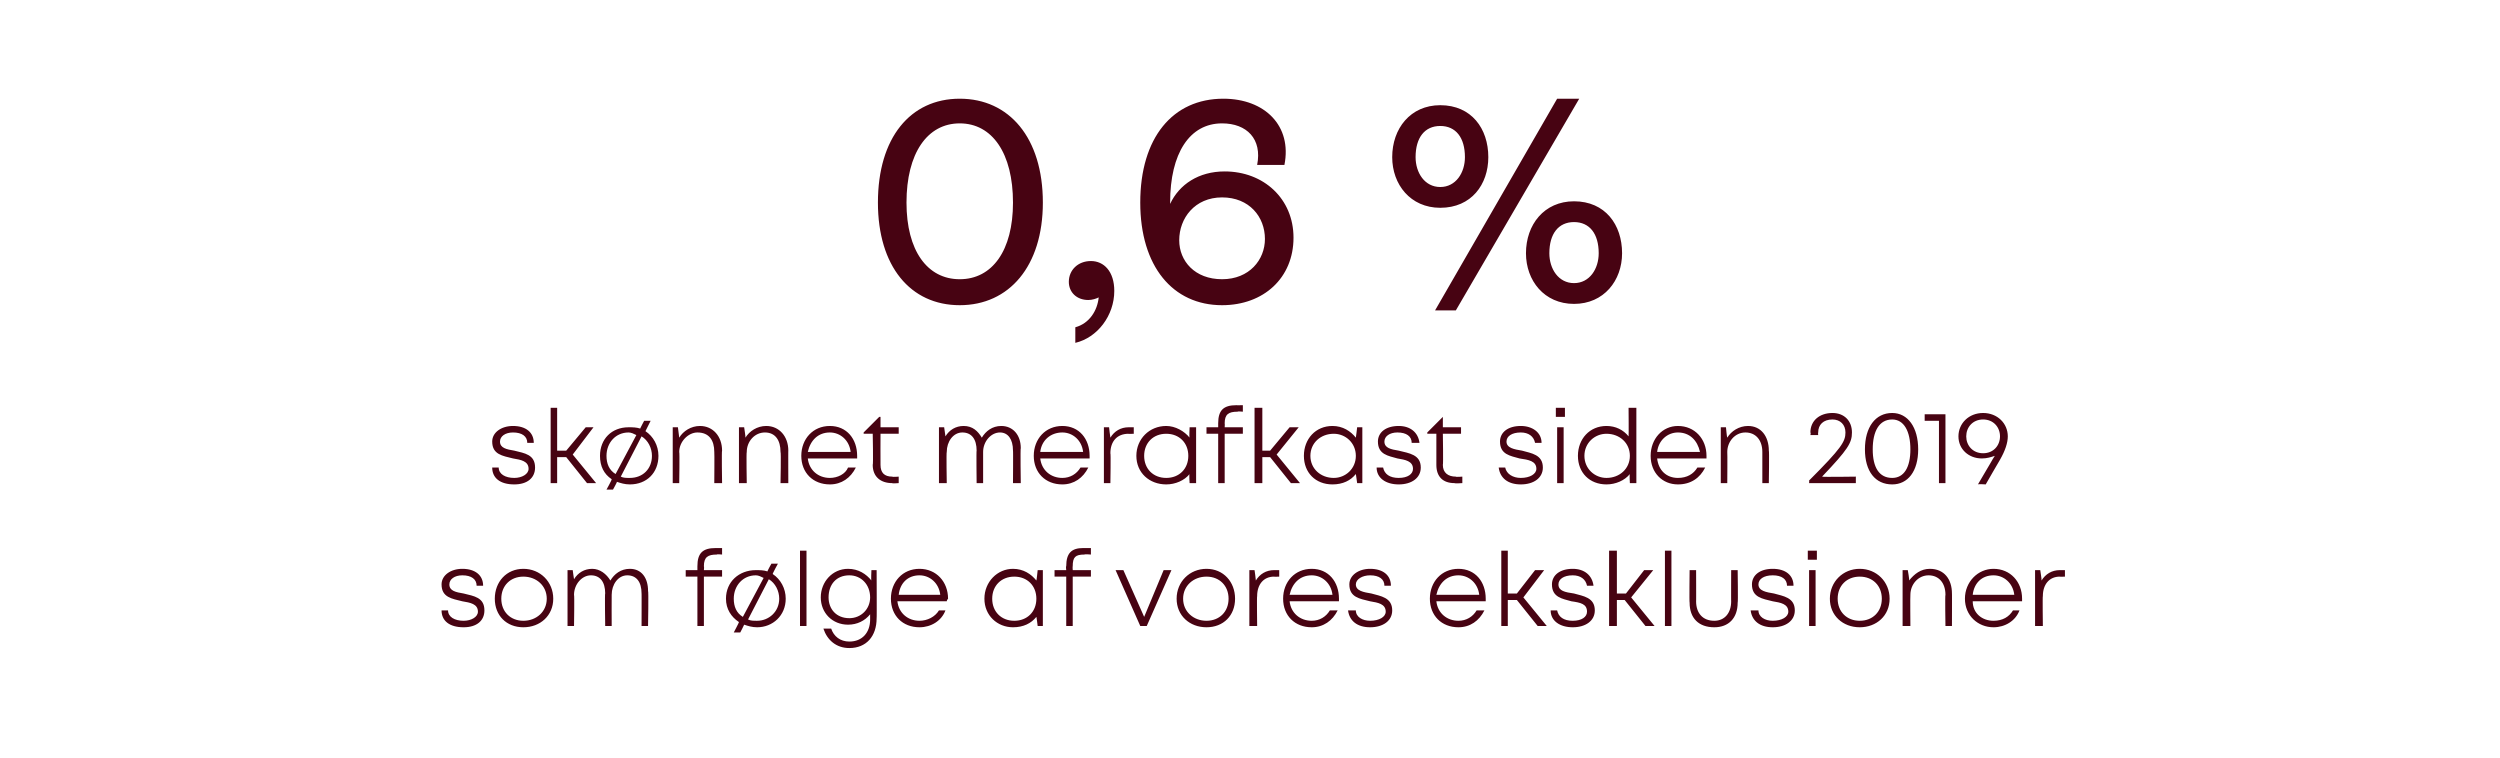 <?xml version="1.0" standalone="no"?><!DOCTYPE svg PUBLIC "-//W3C//DTD SVG 1.1//EN" "http://www.w3.org/Graphics/SVG/1.1/DTD/svg11.dtd"><svg xmlns="http://www.w3.org/2000/svg" version="1.1" width="192.5px" height="58.4px" viewBox="0 -3 192.5 58.4" style="top:-3px">  <desc>0,6 % sk nnet merafkast siden 2019 som f lge af vores eksklusioner</desc>  <defs/>  <g id="Polygon279300">    <path d="M 35.7 45.3 C 34.6 45.3 34 44.8 34 44 C 34 44 34.5 44 34.5 44 C 34.5 44.5 35 44.8 35.7 44.8 C 36.3 44.8 36.8 44.5 36.8 44.1 C 36.8 43.5 36.2 43.4 35.6 43.3 C 34.8 43.1 34 43 34 42 C 34 41.3 34.7 40.8 35.6 40.8 C 36.6 40.8 37.2 41.3 37.2 42.1 C 37.2 42.1 36.7 42.1 36.7 42.1 C 36.7 41.6 36.3 41.3 35.6 41.3 C 35 41.3 34.6 41.6 34.6 42 C 34.6 42.5 35.1 42.6 35.7 42.7 C 36.5 42.9 37.3 43 37.3 44 C 37.3 44.8 36.7 45.3 35.7 45.3 C 35.7 45.3 35.7 45.3 35.7 45.3 Z M 38.1 43.1 C 38.1 41.8 39 40.8 40.3 40.8 C 41.6 40.8 42.6 41.8 42.6 43.1 C 42.6 44.4 41.6 45.3 40.3 45.3 C 39 45.3 38.1 44.4 38.1 43.1 Z M 42.1 43.1 C 42.1 42.1 41.3 41.4 40.3 41.4 C 39.3 41.4 38.6 42.1 38.6 43.1 C 38.6 44.1 39.3 44.8 40.3 44.8 C 41.3 44.8 42.1 44.1 42.1 43.1 Z M 48.5 40.8 C 49.4 40.8 49.9 41.5 49.9 42.5 C 49.95 42.49 49.9 45.2 49.9 45.2 L 49.4 45.2 C 49.4 45.2 49.41 42.65 49.4 42.7 C 49.4 41.8 49 41.3 48.3 41.3 C 47.6 41.3 47.1 42 47.1 42.8 C 47.09 42.8 47.1 45.2 47.1 45.2 L 46.6 45.2 C 46.6 45.2 46.56 42.65 46.6 42.7 C 46.6 41.8 46.2 41.3 45.5 41.3 C 44.8 41.3 44.2 42 44.2 42.8 C 44.24 42.8 44.2 45.2 44.2 45.2 L 43.7 45.2 L 43.7 40.9 L 44.1 40.9 C 44.1 40.9 44.19 41.59 44.2 41.6 C 44.5 41.1 45 40.8 45.6 40.8 C 46.2 40.8 46.7 41.2 47 41.7 C 47.3 41.2 47.8 40.8 48.5 40.8 C 48.5 40.8 48.5 40.8 48.5 40.8 Z M 55.6 41.4 L 54.2 41.4 L 54.2 45.2 L 53.7 45.2 L 53.7 41.4 L 52.8 41.4 L 52.8 40.9 L 53.7 40.9 C 53.7 40.9 53.7 40.6 53.7 40.6 C 53.7 39.6 54.1 39.2 55.1 39.2 C 55.09 39.21 55.6 39.2 55.6 39.2 L 55.6 39.7 C 55.6 39.7 55.19 39.66 55.2 39.7 C 54.5 39.7 54.2 39.9 54.2 40.6 C 54.23 40.61 54.2 40.9 54.2 40.9 L 55.6 40.9 L 55.6 41.4 Z M 60.5 43.1 C 60.5 44.4 59.5 45.3 58.3 45.3 C 57.9 45.3 57.6 45.2 57.3 45.1 C 57.31 45.11 57 45.7 57 45.7 L 56.5 45.7 C 56.5 45.7 56.91 44.93 56.9 44.9 C 56.3 44.5 55.9 43.9 55.9 43.1 C 55.9 41.8 56.9 40.9 58.2 40.9 C 58.5 40.9 58.8 40.9 59.1 41 C 59.05 41.02 59.4 40.4 59.4 40.4 L 59.9 40.4 C 59.9 40.4 59.47 41.19 59.5 41.2 C 60.1 41.6 60.5 42.3 60.5 43.1 Z M 56.5 43.1 C 56.5 43.7 56.7 44.2 57.2 44.5 C 57.2 44.5 58.8 41.5 58.8 41.5 C 58.6 41.4 58.4 41.3 58.2 41.3 C 57.2 41.3 56.5 42.1 56.5 43.1 C 56.5 43.1 56.5 43.1 56.5 43.1 Z M 60 43.1 C 60 42.5 59.7 41.9 59.2 41.6 C 59.2 41.6 57.6 44.7 57.6 44.7 C 57.8 44.8 58 44.8 58.3 44.8 C 59.2 44.8 60 44.1 60 43.1 Z M 61.6 39.4 L 62.1 39.4 L 62.1 45.2 L 61.6 45.2 L 61.6 39.4 Z M 67.5 40.9 C 67.5 40.9 67.52 44.63 67.5 44.6 C 67.5 46 66.7 46.9 65.4 46.9 C 64.4 46.9 63.7 46.3 63.4 45.4 C 63.4 45.4 64 45.4 64 45.4 C 64.2 46 64.7 46.4 65.4 46.4 C 66.4 46.4 67 45.7 67 44.7 C 67 44.7 67 44.3 67 44.3 C 66.6 44.8 66 45.1 65.3 45.1 C 64.1 45.1 63.2 44.2 63.2 43 C 63.2 41.8 64.1 40.8 65.3 40.8 C 66.1 40.8 66.7 41.2 67.1 41.7 C 67.06 41.7 67.1 40.9 67.1 40.9 L 67.5 40.9 Z M 65.4 44.6 C 66.3 44.6 67 43.9 67 43 C 67 42 66.3 41.3 65.4 41.3 C 64.4 41.3 63.8 42 63.8 43 C 63.8 43.9 64.4 44.6 65.4 44.6 C 65.4 44.6 65.4 44.6 65.4 44.6 Z M 72.9 43.3 C 72.9 43.3 69.1 43.3 69.1 43.3 C 69.2 44.2 69.9 44.8 70.8 44.8 C 71.4 44.8 72 44.5 72.3 44 C 72.3 44 72.8 44 72.8 44 C 72.5 44.8 71.7 45.3 70.8 45.3 C 69.5 45.3 68.6 44.4 68.6 43.1 C 68.6 41.8 69.5 40.8 70.8 40.8 C 72.1 40.8 73 41.8 73 43.1 C 73 43.1 72.9 43.2 72.9 43.3 Z M 70.8 41.3 C 69.9 41.3 69.3 41.9 69.2 42.8 C 69.2 42.8 72.4 42.8 72.4 42.8 C 72.3 41.9 71.6 41.3 70.8 41.3 C 70.8 41.3 70.8 41.3 70.8 41.3 Z M 80.3 40.9 L 80.3 45.2 L 79.9 45.2 C 79.9 45.2 79.81 44.47 79.8 44.5 C 79.4 45 78.8 45.3 78 45.3 C 76.8 45.3 75.8 44.4 75.8 43.1 C 75.8 41.8 76.8 40.8 78 40.8 C 78.8 40.8 79.4 41.2 79.8 41.7 C 79.82 41.7 79.9 40.9 79.9 40.9 L 80.3 40.9 Z M 79.8 43.1 C 79.8 42.1 79.1 41.4 78.1 41.4 C 77.1 41.4 76.4 42.1 76.4 43.1 C 76.4 44.1 77.1 44.8 78.1 44.8 C 79.1 44.8 79.8 44.1 79.8 43.1 Z M 84 41.4 L 82.6 41.4 L 82.6 45.2 L 82.1 45.2 L 82.1 41.4 L 81.2 41.4 L 81.2 40.9 L 82.1 40.9 C 82.1 40.9 82.06 40.6 82.1 40.6 C 82.1 39.6 82.5 39.2 83.4 39.2 C 83.44 39.21 84 39.2 84 39.2 L 84 39.7 C 84 39.7 83.54 39.66 83.5 39.7 C 82.8 39.7 82.6 39.9 82.6 40.6 C 82.58 40.61 82.6 40.9 82.6 40.9 L 84 40.9 L 84 41.4 Z M 90.2 40.9 L 88.3 45.2 L 87.8 45.2 L 85.9 40.9 L 86.5 40.9 L 88.1 44.5 L 89.6 40.9 L 90.2 40.9 Z M 90.6 43.1 C 90.6 41.8 91.6 40.8 92.9 40.8 C 94.2 40.8 95.1 41.8 95.1 43.1 C 95.1 44.4 94.2 45.3 92.9 45.3 C 91.6 45.3 90.6 44.4 90.6 43.1 Z M 94.6 43.1 C 94.6 42.1 93.9 41.4 92.9 41.4 C 91.9 41.4 91.1 42.1 91.1 43.1 C 91.1 44.1 91.9 44.8 92.9 44.8 C 93.9 44.8 94.6 44.1 94.6 43.1 Z M 98.5 40.9 L 98.5 41.4 C 98.5 41.4 98.09 41.42 98.1 41.4 C 97.3 41.4 96.8 42 96.8 42.9 C 96.77 42.87 96.8 45.2 96.8 45.2 L 96.2 45.2 L 96.2 40.9 L 96.6 40.9 C 96.6 40.9 96.71 41.66 96.7 41.7 C 97 41.2 97.5 40.9 98.1 40.9 C 98.14 40.9 98.5 40.9 98.5 40.9 Z M 103.1 43.3 C 103.1 43.3 99.3 43.3 99.3 43.3 C 99.4 44.2 100.1 44.8 101 44.8 C 101.6 44.8 102.1 44.5 102.4 44 C 102.4 44 103 44 103 44 C 102.6 44.8 101.9 45.3 101 45.3 C 99.7 45.3 98.8 44.4 98.8 43.1 C 98.8 41.8 99.7 40.8 101 40.8 C 102.3 40.8 103.1 41.8 103.1 43.1 C 103.1 43.1 103.1 43.2 103.1 43.3 Z M 101 41.3 C 100.1 41.3 99.5 41.9 99.3 42.8 C 99.3 42.8 102.6 42.8 102.6 42.8 C 102.5 41.9 101.8 41.3 101 41.3 C 101 41.3 101 41.3 101 41.3 Z M 105.5 45.3 C 104.5 45.3 103.9 44.8 103.8 44 C 103.8 44 104.4 44 104.4 44 C 104.4 44.5 104.9 44.8 105.5 44.8 C 106.2 44.8 106.7 44.5 106.7 44.1 C 106.7 43.5 106.1 43.4 105.5 43.3 C 104.7 43.1 103.9 43 103.9 42 C 103.9 41.3 104.6 40.8 105.5 40.8 C 106.5 40.8 107.1 41.3 107.1 42.1 C 107.1 42.1 106.6 42.1 106.6 42.1 C 106.6 41.6 106.2 41.3 105.5 41.3 C 104.9 41.3 104.4 41.6 104.4 42 C 104.4 42.5 105 42.6 105.6 42.7 C 106.3 42.9 107.2 43 107.2 44 C 107.2 44.8 106.5 45.3 105.5 45.3 C 105.5 45.3 105.5 45.3 105.5 45.3 Z M 114.4 43.3 C 114.4 43.3 110.6 43.3 110.6 43.3 C 110.7 44.2 111.4 44.8 112.3 44.8 C 112.9 44.8 113.4 44.5 113.7 44 C 113.7 44 114.3 44 114.3 44 C 113.9 44.8 113.2 45.3 112.3 45.3 C 111 45.3 110.1 44.4 110.1 43.1 C 110.1 41.8 111 40.8 112.3 40.8 C 113.6 40.8 114.4 41.8 114.4 43.1 C 114.4 43.1 114.4 43.2 114.4 43.3 Z M 112.3 41.3 C 111.4 41.3 110.8 41.9 110.6 42.8 C 110.6 42.8 113.9 42.8 113.9 42.8 C 113.8 41.9 113.1 41.3 112.3 41.3 C 112.3 41.3 112.3 41.3 112.3 41.3 Z M 116.8 43.2 L 116.1 43.2 L 116.1 45.2 L 115.6 45.2 L 115.6 39.4 L 116.1 39.4 L 116.1 42.7 L 116.8 42.7 L 118.2 40.9 L 118.9 40.9 L 117.3 43 L 119.1 45.2 L 118.4 45.2 L 116.8 43.2 Z M 121.1 45.3 C 120.1 45.3 119.4 44.8 119.4 44 C 119.4 44 119.9 44 119.9 44 C 120 44.5 120.4 44.8 121.1 44.8 C 121.8 44.8 122.2 44.5 122.2 44.1 C 122.2 43.5 121.7 43.4 121 43.3 C 120.3 43.1 119.5 43 119.5 42 C 119.5 41.3 120.1 40.8 121.1 40.8 C 122 40.8 122.6 41.3 122.7 42.1 C 122.7 42.1 122.2 42.1 122.2 42.1 C 122.1 41.6 121.7 41.3 121.1 41.3 C 120.4 41.3 120 41.6 120 42 C 120 42.5 120.5 42.6 121.2 42.7 C 121.9 42.9 122.8 43 122.8 44 C 122.8 44.8 122.1 45.3 121.1 45.3 C 121.1 45.3 121.1 45.3 121.1 45.3 Z M 125.1 43.2 L 124.5 43.2 L 124.5 45.2 L 123.9 45.2 L 123.9 39.4 L 124.5 39.4 L 124.5 42.7 L 125.2 42.7 L 126.6 40.9 L 127.3 40.9 L 125.6 43 L 127.4 45.2 L 126.7 45.2 L 125.1 43.2 Z M 128.2 39.4 L 128.7 39.4 L 128.7 45.2 L 128.2 45.2 L 128.2 39.4 Z M 132 45.3 C 130.8 45.3 130.1 44.6 130.1 43.4 C 130.07 43.42 130.1 40.9 130.1 40.9 L 130.6 40.9 C 130.6 40.9 130.61 43.34 130.6 43.3 C 130.6 44.2 131.1 44.8 132 44.8 C 132.8 44.8 133.3 44.2 133.3 43.3 C 133.29 43.34 133.3 40.9 133.3 40.9 L 133.8 40.9 C 133.8 40.9 133.84 43.42 133.8 43.4 C 133.8 44.6 133.1 45.3 132 45.3 C 132 45.3 132 45.3 132 45.3 Z M 136.5 45.3 C 135.5 45.3 134.9 44.8 134.8 44 C 134.8 44 135.4 44 135.4 44 C 135.4 44.5 135.9 44.8 136.5 44.8 C 137.2 44.8 137.7 44.5 137.7 44.1 C 137.7 43.5 137.1 43.4 136.5 43.3 C 135.7 43.1 134.9 43 134.9 42 C 134.9 41.3 135.5 40.8 136.5 40.8 C 137.5 40.8 138.1 41.3 138.1 42.1 C 138.1 42.1 137.6 42.1 137.6 42.1 C 137.6 41.6 137.2 41.3 136.5 41.3 C 135.8 41.3 135.4 41.6 135.4 42 C 135.4 42.5 136 42.6 136.6 42.7 C 137.3 42.9 138.2 43 138.2 44 C 138.2 44.8 137.5 45.3 136.5 45.3 C 136.5 45.3 136.5 45.3 136.5 45.3 Z M 139.2 39.4 L 139.9 39.4 L 139.9 40.1 L 139.2 40.1 L 139.2 39.4 Z M 139.3 40.9 L 139.8 40.9 L 139.8 45.2 L 139.3 45.2 L 139.3 40.9 Z M 140.9 43.1 C 140.9 41.8 141.9 40.8 143.2 40.8 C 144.5 40.8 145.5 41.8 145.5 43.1 C 145.5 44.4 144.5 45.3 143.2 45.3 C 141.9 45.3 140.9 44.4 140.9 43.1 Z M 144.9 43.1 C 144.9 42.1 144.2 41.4 143.2 41.4 C 142.2 41.4 141.5 42.1 141.5 43.1 C 141.5 44.1 142.2 44.8 143.2 44.8 C 144.2 44.8 144.9 44.1 144.9 43.1 Z M 148.6 40.8 C 149.7 40.8 150.3 41.6 150.3 42.7 C 150.31 42.66 150.3 45.2 150.3 45.2 L 149.8 45.2 C 149.8 45.2 149.76 42.79 149.8 42.8 C 149.8 41.9 149.3 41.3 148.5 41.3 C 147.7 41.3 147.1 42 147.1 42.8 C 147.08 42.83 147.1 45.2 147.1 45.2 L 146.5 45.2 L 146.5 40.9 L 146.9 40.9 C 146.9 40.9 147.04 41.68 147 41.7 C 147.4 41.2 147.9 40.8 148.6 40.8 C 148.6 40.8 148.6 40.8 148.6 40.8 Z M 155.7 43.3 C 155.7 43.3 151.9 43.3 151.9 43.3 C 151.9 44.2 152.6 44.8 153.5 44.8 C 154.2 44.8 154.7 44.5 155 44 C 155 44 155.5 44 155.5 44 C 155.2 44.8 154.4 45.3 153.5 45.3 C 152.3 45.3 151.3 44.4 151.3 43.1 C 151.3 41.8 152.3 40.8 153.5 40.8 C 154.8 40.8 155.7 41.8 155.7 43.1 C 155.7 43.1 155.7 43.2 155.7 43.3 Z M 153.5 41.3 C 152.6 41.3 152 41.9 151.9 42.8 C 151.9 42.8 155.1 42.8 155.1 42.8 C 155 41.9 154.3 41.3 153.5 41.3 C 153.5 41.3 153.5 41.3 153.5 41.3 Z M 159 40.9 L 159 41.4 C 159 41.4 158.6 41.42 158.6 41.4 C 157.8 41.4 157.3 42 157.3 42.9 C 157.27 42.87 157.3 45.2 157.3 45.2 L 156.7 45.2 L 156.7 40.9 L 157.1 40.9 C 157.1 40.9 157.22 41.66 157.2 41.7 C 157.5 41.2 158 40.9 158.6 40.9 C 158.64 40.9 159 40.9 159 40.9 Z " stroke="none" fill="#470312"/>  </g>  <g id="Polygon279299">    <path d="M 39.6 34.3 C 38.5 34.3 37.9 33.8 37.9 33 C 37.9 33 38.4 33 38.4 33 C 38.4 33.5 38.9 33.8 39.6 33.8 C 40.2 33.8 40.7 33.5 40.7 33.1 C 40.7 32.5 40.1 32.4 39.5 32.3 C 38.7 32.1 37.9 32 37.9 31 C 37.9 30.3 38.6 29.8 39.5 29.8 C 40.5 29.8 41.1 30.3 41.1 31.1 C 41.1 31.1 40.6 31.1 40.6 31.1 C 40.6 30.6 40.2 30.3 39.5 30.3 C 38.9 30.3 38.5 30.6 38.5 31 C 38.5 31.5 39 31.6 39.6 31.7 C 40.4 31.9 41.2 32 41.2 33 C 41.2 33.8 40.6 34.3 39.6 34.3 C 39.6 34.3 39.6 34.3 39.6 34.3 Z M 43.6 32.2 L 42.9 32.2 L 42.9 34.2 L 42.4 34.2 L 42.4 28.4 L 42.9 28.4 L 42.9 31.7 L 43.6 31.7 L 45.1 29.9 L 45.7 29.9 L 44.1 32 L 45.9 34.2 L 45.2 34.2 L 43.6 32.2 Z M 49.7 30.2 C 50.3 30.6 50.7 31.3 50.7 32.1 C 50.7 33.4 49.8 34.3 48.5 34.3 C 48.1 34.3 47.8 34.2 47.5 34.1 C 47.53 34.11 47.2 34.7 47.2 34.7 L 46.7 34.7 C 46.7 34.7 47.13 33.93 47.1 33.9 C 46.5 33.5 46.2 32.9 46.2 32.1 C 46.2 30.8 47.1 29.9 48.4 29.9 C 48.7 29.9 49 29.9 49.3 30 C 49.27 30.02 49.6 29.4 49.6 29.4 L 50.1 29.4 L 49.7 30.2 C 49.7 30.2 49.68 30.19 49.7 30.2 Z M 47.4 33.5 C 47.4 33.5 49 30.5 49 30.5 C 48.8 30.4 48.6 30.3 48.4 30.3 C 47.4 30.3 46.7 31.1 46.7 32.1 C 46.7 32.7 46.9 33.2 47.4 33.5 Z M 50.2 32.1 C 50.2 31.5 49.9 30.9 49.4 30.6 C 49.4 30.6 47.8 33.7 47.8 33.7 C 48 33.8 48.2 33.8 48.5 33.8 C 49.5 33.8 50.2 33.1 50.2 32.1 Z M 53.9 29.8 C 54.9 29.8 55.6 30.6 55.6 31.7 C 55.56 31.66 55.6 34.2 55.6 34.2 L 55 34.2 C 55 34.2 55.02 31.79 55 31.8 C 55 30.9 54.6 30.3 53.7 30.3 C 53 30.3 52.3 31 52.3 31.8 C 52.34 31.83 52.3 34.2 52.3 34.2 L 51.8 34.2 L 51.8 29.9 L 52.2 29.9 C 52.2 29.9 52.29 30.68 52.3 30.7 C 52.6 30.2 53.2 29.8 53.9 29.8 C 53.9 29.8 53.9 29.8 53.9 29.8 Z M 59 29.8 C 60 29.8 60.7 30.6 60.7 31.7 C 60.69 31.66 60.7 34.2 60.7 34.2 L 60.1 34.2 C 60.1 34.2 60.15 31.79 60.1 31.8 C 60.1 30.9 59.7 30.3 58.9 30.3 C 58.1 30.3 57.5 31 57.5 31.8 C 57.46 31.83 57.5 34.2 57.5 34.2 L 56.9 34.2 L 56.9 29.9 L 57.3 29.9 C 57.3 29.9 57.42 30.68 57.4 30.7 C 57.7 30.2 58.3 29.8 59 29.8 C 59 29.8 59 29.8 59 29.8 Z M 66 32.3 C 66 32.3 62.2 32.3 62.2 32.3 C 62.3 33.2 63 33.8 63.9 33.8 C 64.5 33.8 65.1 33.5 65.3 33 C 65.3 33 65.9 33 65.9 33 C 65.5 33.8 64.8 34.3 63.9 34.3 C 62.6 34.3 61.7 33.4 61.7 32.1 C 61.7 30.8 62.6 29.8 63.9 29.8 C 65.2 29.8 66 30.8 66 32.1 C 66 32.1 66 32.2 66 32.3 Z M 63.9 30.3 C 63 30.3 62.4 30.9 62.2 31.8 C 62.2 31.8 65.5 31.8 65.5 31.8 C 65.4 30.9 64.7 30.3 63.9 30.3 C 63.9 30.3 63.9 30.3 63.9 30.3 Z M 69.2 33.7 L 69.2 34.2 C 69.2 34.2 68.68 34.24 68.7 34.2 C 67.8 34.2 67.2 33.7 67.2 32.8 C 67.25 32.79 67.2 30.4 67.2 30.4 L 66.5 30.4 L 66.5 30.3 L 67.7 29.1 L 67.8 29.1 L 67.8 29.9 L 69.2 29.9 L 69.2 30.4 L 67.8 30.4 C 67.8 30.4 67.79 32.78 67.8 32.8 C 67.8 33.4 68.1 33.7 68.7 33.7 C 68.75 33.74 69.2 33.7 69.2 33.7 Z M 77.1 29.8 C 78 29.8 78.6 30.5 78.6 31.5 C 78.56 31.49 78.6 34.2 78.6 34.2 L 78 34.2 C 78 34.2 78.02 31.65 78 31.7 C 78 30.8 77.6 30.3 77 30.3 C 76.3 30.3 75.7 31 75.7 31.8 C 75.7 31.8 75.7 34.2 75.7 34.2 L 75.2 34.2 C 75.2 34.2 75.17 31.65 75.2 31.7 C 75.2 30.8 74.8 30.3 74.1 30.3 C 73.4 30.3 72.9 31 72.9 31.8 C 72.86 31.8 72.9 34.2 72.9 34.2 L 72.3 34.2 L 72.3 29.9 L 72.7 29.9 C 72.7 29.9 72.8 30.59 72.8 30.6 C 73.1 30.1 73.6 29.8 74.2 29.8 C 74.9 29.8 75.3 30.2 75.6 30.7 C 75.9 30.2 76.4 29.8 77.1 29.8 C 77.1 29.8 77.1 29.8 77.1 29.8 Z M 83.9 32.3 C 83.9 32.3 80.1 32.3 80.1 32.3 C 80.2 33.2 80.9 33.8 81.8 33.8 C 82.4 33.8 82.9 33.5 83.2 33 C 83.2 33 83.8 33 83.8 33 C 83.4 33.8 82.7 34.3 81.8 34.3 C 80.5 34.3 79.6 33.4 79.6 32.1 C 79.6 30.8 80.5 29.8 81.8 29.8 C 83.1 29.8 83.9 30.8 83.9 32.1 C 83.9 32.1 83.9 32.2 83.9 32.3 Z M 81.8 30.3 C 80.9 30.3 80.2 30.9 80.1 31.8 C 80.1 31.8 83.4 31.8 83.4 31.8 C 83.3 30.9 82.6 30.3 81.8 30.3 C 81.8 30.3 81.8 30.3 81.8 30.3 Z M 87.3 29.9 L 87.3 30.4 C 87.3 30.4 86.86 30.42 86.9 30.4 C 86 30.4 85.5 31 85.5 31.9 C 85.54 31.87 85.5 34.2 85.5 34.2 L 85 34.2 L 85 29.9 L 85.4 29.9 C 85.4 29.9 85.48 30.66 85.5 30.7 C 85.8 30.2 86.3 29.9 86.9 29.9 C 86.9 29.9 87.3 29.9 87.3 29.9 Z M 92.1 29.9 L 92.1 34.2 L 91.6 34.2 C 91.6 34.2 91.55 33.47 91.6 33.5 C 91.2 34 90.5 34.3 89.8 34.3 C 88.5 34.3 87.5 33.4 87.5 32.1 C 87.5 30.8 88.5 29.8 89.8 29.8 C 90.5 29.8 91.2 30.2 91.6 30.7 C 91.56 30.7 91.6 29.9 91.6 29.9 L 92.1 29.9 Z M 91.5 32.1 C 91.5 31.1 90.8 30.4 89.8 30.4 C 88.8 30.4 88.1 31.1 88.1 32.1 C 88.1 33.1 88.8 33.8 89.8 33.8 C 90.8 33.8 91.5 33.1 91.5 32.1 Z M 95.7 30.4 L 94.3 30.4 L 94.3 34.2 L 93.8 34.2 L 93.8 30.4 L 92.9 30.4 L 92.9 29.9 L 93.8 29.9 C 93.8 29.9 93.8 29.6 93.8 29.6 C 93.8 28.6 94.2 28.2 95.2 28.2 C 95.18 28.21 95.7 28.2 95.7 28.2 L 95.7 28.7 C 95.7 28.7 95.28 28.66 95.3 28.7 C 94.6 28.7 94.3 28.9 94.3 29.6 C 94.32 29.61 94.3 29.9 94.3 29.9 L 95.7 29.9 L 95.7 30.4 Z M 97.8 32.2 L 97.2 32.2 L 97.2 34.2 L 96.6 34.2 L 96.6 28.4 L 97.2 28.4 L 97.2 31.7 L 97.8 31.7 L 99.3 29.9 L 100 29.9 L 98.3 32 L 100.1 34.2 L 99.4 34.2 L 97.8 32.2 Z M 104.9 29.9 L 104.9 34.2 L 104.5 34.2 C 104.5 34.2 104.4 33.47 104.4 33.5 C 104 34 103.4 34.3 102.6 34.3 C 101.3 34.3 100.4 33.4 100.4 32.1 C 100.4 30.8 101.3 29.8 102.6 29.8 C 103.4 29.8 104 30.2 104.4 30.7 C 104.41 30.7 104.5 29.9 104.5 29.9 L 104.9 29.9 Z M 104.4 32.1 C 104.4 31.1 103.6 30.4 102.7 30.4 C 101.7 30.4 100.9 31.1 100.9 32.1 C 100.9 33.1 101.7 33.8 102.7 33.8 C 103.6 33.8 104.4 33.1 104.4 32.1 Z M 112.6 33.7 L 112.6 34.2 C 112.6 34.2 112.03 34.24 112 34.2 C 111.1 34.2 110.6 33.7 110.6 32.8 C 110.6 32.79 110.6 30.4 110.6 30.4 L 109.9 30.4 L 109.9 30.3 L 111.1 29.1 L 111.1 29.1 L 111.1 29.9 L 112.5 29.9 L 112.5 30.4 L 111.1 30.4 C 111.1 30.4 111.14 32.78 111.1 32.8 C 111.1 33.4 111.5 33.7 112.1 33.7 C 112.1 33.74 112.6 33.7 112.6 33.7 Z M 109.4 33 C 109.4 33.8 108.7 34.3 107.7 34.3 C 106.7 34.3 106 33.8 106 33 C 106 33 106.5 33 106.5 33 C 106.6 33.5 107 33.8 107.7 33.8 C 108.4 33.8 108.8 33.5 108.8 33.1 C 108.8 32.5 108.2 32.4 107.6 32.3 C 106.9 32.1 106.1 32 106.1 31 C 106.1 30.3 106.7 29.8 107.7 29.8 C 108.6 29.8 109.2 30.3 109.3 31.1 C 109.3 31.1 108.7 31.1 108.7 31.1 C 108.7 30.6 108.3 30.3 107.6 30.3 C 107 30.3 106.6 30.6 106.6 31 C 106.6 31.5 107.1 31.6 107.7 31.7 C 108.5 31.9 109.4 32 109.4 33 Z M 117.1 34.3 C 116.1 34.3 115.5 33.8 115.4 33 C 115.4 33 115.9 33 115.9 33 C 116 33.5 116.5 33.8 117.1 33.8 C 117.8 33.8 118.3 33.5 118.3 33.1 C 118.3 32.5 117.7 32.4 117 32.3 C 116.3 32.1 115.5 32 115.5 31 C 115.5 30.3 116.1 29.8 117.1 29.8 C 118 29.8 118.7 30.3 118.7 31.1 C 118.7 31.1 118.2 31.1 118.2 31.1 C 118.1 30.6 117.7 30.3 117.1 30.3 C 116.4 30.3 116 30.6 116 31 C 116 31.5 116.6 31.6 117.2 31.7 C 117.9 31.9 118.8 32 118.8 33 C 118.8 33.8 118.1 34.3 117.1 34.3 C 117.1 34.3 117.1 34.3 117.1 34.3 Z M 119.8 28.4 L 120.5 28.4 L 120.5 29.1 L 119.8 29.1 L 119.8 28.4 Z M 119.9 29.9 L 120.4 29.9 L 120.4 34.2 L 119.9 34.2 L 119.9 29.9 Z M 126 28.4 L 126 34.2 L 125.5 34.2 C 125.5 34.2 125.46 33.51 125.5 33.5 C 125.1 34 124.4 34.3 123.7 34.3 C 122.4 34.3 121.5 33.4 121.5 32.1 C 121.5 30.8 122.4 29.8 123.7 29.8 C 124.4 29.8 125 30.1 125.4 30.6 C 125.42 30.6 125.4 28.4 125.4 28.4 L 126 28.4 Z M 125.5 32.1 C 125.5 31.1 124.7 30.4 123.7 30.4 C 122.8 30.4 122 31.1 122 32.1 C 122 33.1 122.8 33.8 123.7 33.8 C 124.7 33.8 125.5 33.1 125.5 32.1 Z M 131.4 32.3 C 131.4 32.3 127.6 32.3 127.6 32.3 C 127.7 33.2 128.3 33.8 129.2 33.8 C 129.9 33.8 130.4 33.5 130.7 33 C 130.7 33 131.3 33 131.3 33 C 130.9 33.8 130.2 34.3 129.2 34.3 C 128 34.3 127.1 33.4 127.1 32.1 C 127.1 30.8 128 29.8 129.2 29.8 C 130.5 29.8 131.4 30.8 131.4 32.1 C 131.4 32.1 131.4 32.2 131.4 32.3 Z M 129.2 30.3 C 128.4 30.3 127.7 30.9 127.6 31.8 C 127.6 31.8 130.9 31.8 130.9 31.8 C 130.7 30.9 130.1 30.3 129.2 30.3 C 129.2 30.3 129.2 30.3 129.2 30.3 Z M 134.6 29.8 C 135.6 29.8 136.2 30.6 136.2 31.7 C 136.24 31.66 136.2 34.2 136.2 34.2 L 135.7 34.2 C 135.7 34.2 135.7 31.79 135.7 31.8 C 135.7 30.9 135.2 30.3 134.4 30.3 C 133.6 30.3 133 31 133 31.8 C 133.02 31.83 133 34.2 133 34.2 L 132.5 34.2 L 132.5 29.9 L 132.9 29.9 C 132.9 29.9 132.97 30.68 133 30.7 C 133.3 30.2 133.9 29.8 134.6 29.8 C 134.6 29.8 134.6 29.8 134.6 29.8 Z M 142.9 33.7 L 142.9 34.2 L 139.3 34.2 C 139.3 34.2 139.32 34.05 139.3 34 C 141.8 31.5 142.1 31 142.1 30.3 C 142.1 29.7 141.7 29.3 141.1 29.3 C 140.4 29.3 140 29.7 140 30.3 C 139.98 30.33 140 30.5 140 30.5 L 139.4 30.5 C 139.4 30.5 139.45 30.33 139.4 30.3 C 139.4 29.4 140.1 28.8 141.1 28.8 C 142 28.8 142.6 29.4 142.6 30.3 C 142.6 31.1 142.3 31.6 140.3 33.7 C 140.35 33.74 142.9 33.7 142.9 33.7 Z M 143.6 31.6 C 143.6 29.9 144.4 28.8 145.7 28.8 C 146.9 28.8 147.7 29.9 147.7 31.6 C 147.7 33.3 146.9 34.3 145.7 34.3 C 144.4 34.3 143.6 33.3 143.6 31.6 Z M 147.1 31.6 C 147.1 30.2 146.6 29.3 145.7 29.3 C 144.7 29.3 144.2 30.2 144.2 31.6 C 144.2 33 144.7 33.8 145.7 33.8 C 146.6 33.8 147.1 33 147.1 31.6 Z M 149.8 28.9 L 149.8 34.2 L 149.3 34.2 L 149.3 29.4 L 148.2 29.4 L 148.2 28.9 L 149.8 28.9 Z M 152.7 28.8 C 153.8 28.8 154.6 29.6 154.6 30.6 C 154.6 31.1 154.4 31.7 154 32.4 C 153.99 32.4 152.9 34.3 152.9 34.3 C 152.9 34.3 152.34 34.26 152.3 34.3 C 153.2 32.8 153.4 32.4 153.6 32.1 C 153.3 32.2 153 32.3 152.6 32.3 C 151.6 32.3 150.8 31.6 150.8 30.6 C 150.8 29.6 151.6 28.8 152.7 28.8 C 152.7 28.8 152.7 28.8 152.7 28.8 Z M 154 30.6 C 154 29.9 153.5 29.3 152.7 29.3 C 151.9 29.3 151.4 29.9 151.4 30.6 C 151.4 31.3 151.9 31.9 152.7 31.9 C 153.5 31.9 154 31.3 154 30.6 Z " stroke="none" fill="#470312"/>  </g>  <g id="Polygon279298">    <path d="M 67.6 12.6 C 67.6 7.6 70.1 4.6 73.9 4.6 C 77.7 4.6 80.3 7.6 80.3 12.6 C 80.3 17.5 77.7 20.5 73.9 20.5 C 70.1 20.5 67.6 17.5 67.6 12.6 Z M 78 12.6 C 78 8.8 76.4 6.5 73.9 6.5 C 71.4 6.5 69.8 8.8 69.8 12.6 C 69.8 16.3 71.4 18.5 73.9 18.5 C 76.4 18.5 78 16.3 78 12.6 Z M 85.8 19.4 C 85.8 21.3 84.5 23 82.8 23.4 C 82.8 23.4 82.8 22.2 82.8 22.2 C 83.9 21.9 84.5 20.9 84.6 19.9 C 84.4 20 84.1 20.1 83.8 20.1 C 82.9 20.1 82.3 19.5 82.3 18.7 C 82.3 17.8 83 17.1 84 17.1 C 85 17.1 85.8 17.9 85.8 19.4 Z M 99.6 15.3 C 99.6 18.4 97.3 20.5 94.1 20.5 C 90.3 20.5 87.8 17.5 87.8 12.6 C 87.8 7.6 90.3 4.6 94.2 4.6 C 97.4 4.6 99.5 6.7 98.9 9.7 C 98.9 9.7 96.8 9.7 96.8 9.7 C 97.2 7.7 96 6.5 94.1 6.5 C 91.6 6.5 90.1 8.8 90.1 12.6 C 90.1 12.6 90.1 12.7 90.1 12.7 C 90.8 11.2 92.3 10.2 94.3 10.2 C 97.3 10.2 99.6 12.3 99.6 15.3 Z M 97.4 15.4 C 97.4 13.7 96.2 12.2 94.1 12.2 C 92 12.2 90.8 13.8 90.8 15.5 C 90.8 17.1 92 18.5 94.1 18.5 C 96.2 18.5 97.4 17 97.4 15.4 Z M 110.5 20.9 L 119.9 4.6 L 121.6 4.6 L 112.1 20.9 L 110.5 20.9 Z M 107.2 9.1 C 107.2 6.9 108.6 5.1 110.9 5.1 C 113.3 5.1 114.6 6.9 114.6 9.1 C 114.6 11.2 113.3 13 110.9 13 C 108.6 13 107.2 11.2 107.2 9.1 Z M 112.8 9.1 C 112.8 7.6 112.1 6.7 110.9 6.7 C 109.7 6.7 109 7.6 109 9.1 C 109 10.3 109.7 11.4 110.9 11.4 C 112.1 11.4 112.8 10.3 112.8 9.1 Z M 117.5 16.5 C 117.5 14.3 118.9 12.5 121.2 12.5 C 123.6 12.5 124.9 14.3 124.9 16.5 C 124.9 18.6 123.5 20.4 121.2 20.4 C 118.9 20.4 117.5 18.6 117.5 16.5 Z M 123.1 16.5 C 123.1 15 122.4 14.1 121.2 14.1 C 120 14.1 119.3 15 119.3 16.5 C 119.3 17.7 120 18.8 121.2 18.8 C 122.4 18.8 123.1 17.7 123.1 16.5 Z " stroke="none" fill="#470312"/>  </g></svg>